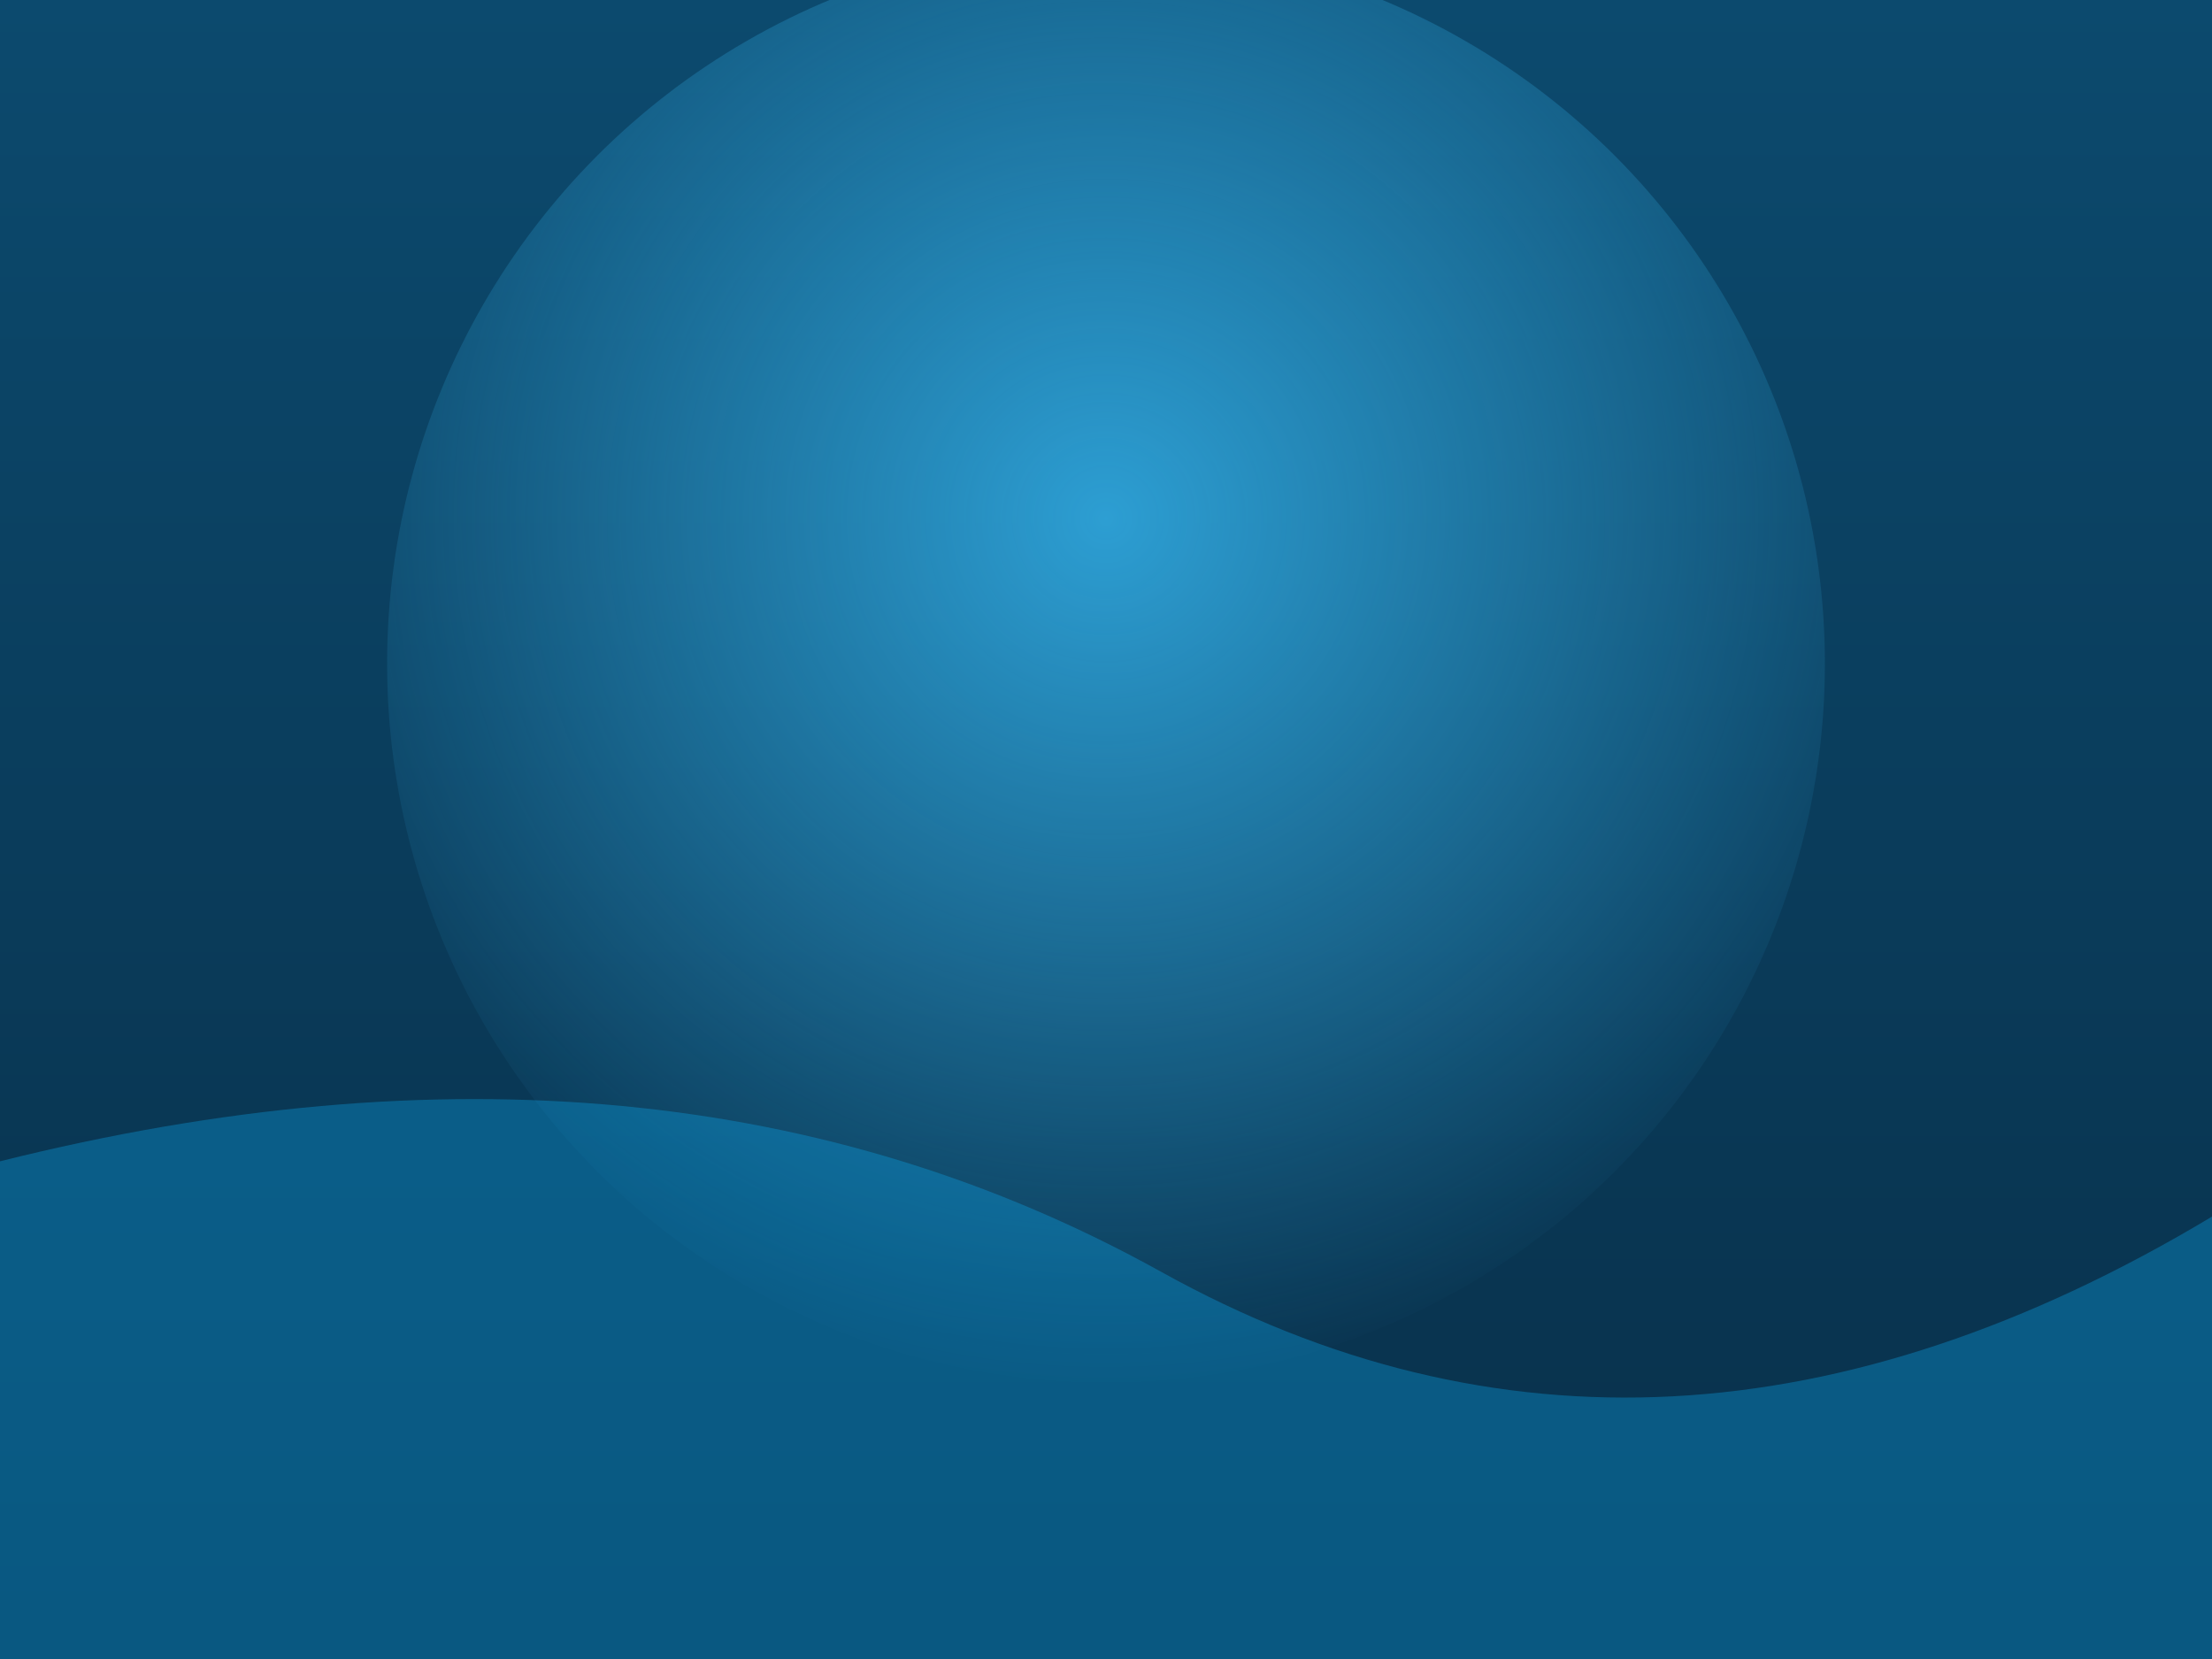 <svg xmlns="http://www.w3.org/2000/svg" viewBox="0 0 800 600">
  <defs>
    <linearGradient id="base" x1="0%" y1="0%" x2="0%" y2="100%">
      <stop offset="0%" stop-color="#0c4a6e" />
      <stop offset="100%" stop-color="#082f49" />
    </linearGradient>
    <radialGradient id="glow" cx="50%" cy="40%" r="60%">
      <stop offset="0%" stop-color="#38bdf8" stop-opacity="0.75" />
      <stop offset="100%" stop-color="#38bdf8" stop-opacity="0" />
    </radialGradient>
  </defs>
  <rect width="800" height="600" fill="url(#base)" />
  <circle cx="400" cy="240" r="260" fill="url(#glow)" />
  <path d="M0 420 Q240 360 420 460 T800 440 V600 H0 Z" fill="#0ea5e9" opacity="0.35" />
</svg>

